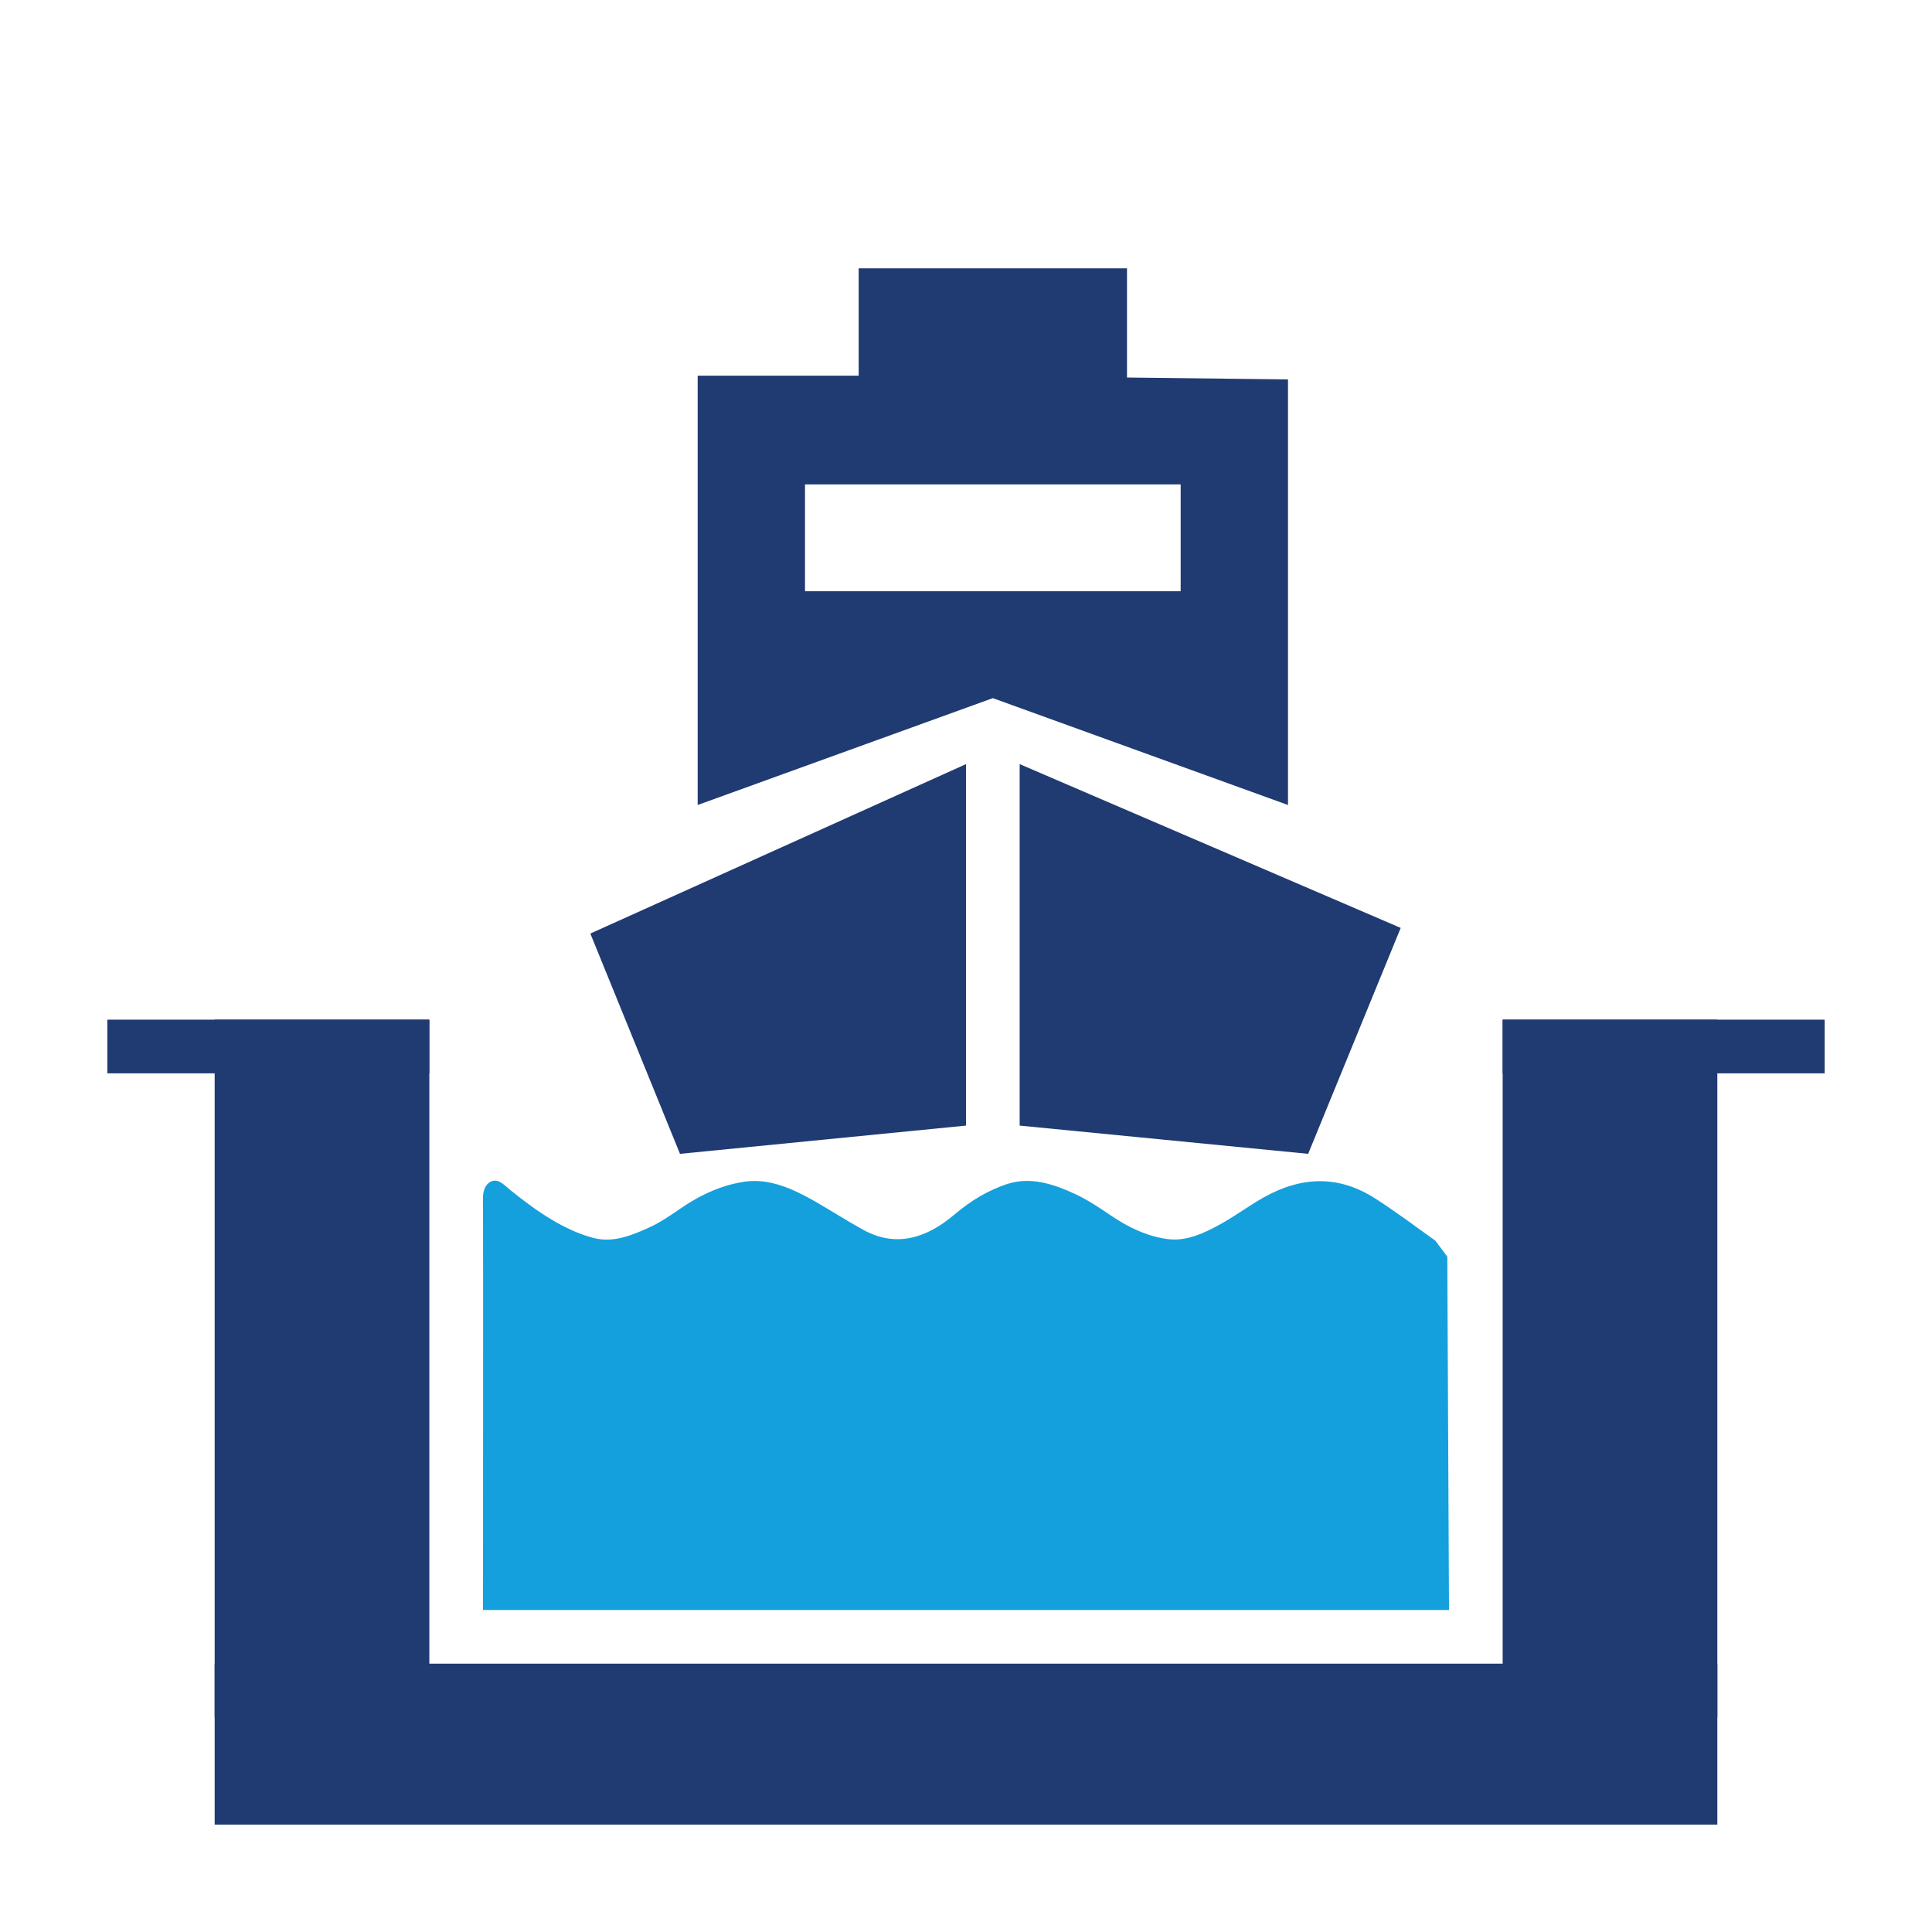 <svg xmlns:inkscape="http://www.inkscape.org/namespaces/inkscape" xmlns:sodipodi="http://sodipodi.sourceforge.net/DTD/sodipodi-0.dtd" xmlns="http://www.w3.org/2000/svg" xmlns:svg="http://www.w3.org/2000/svg" xmlns:rdf="http://www.w3.org/1999/02/22-rdf-syntax-ns#" xmlns:cc="http://creativecommons.org/ns#" xmlns:dc="http://purl.org/dc/elements/1.1/" id="uuid-77d7b1cb-8059-44ca-b286-850e06fc64f8" data-name="Layer 1" viewBox="0 0 360 360" sodipodi:docname="NewWebIcons_v01.svg" inkscape:version="1.3.2 (091e20e, 2023-11-25, custom)" width="360" height="360" xml:space="preserve"><defs id="defs1"><linearGradient id="linearGradient3693" inkscape:swatch="solid"><stop style="stop-color:#ff0000;stop-opacity:1;" offset="0" id="stop3691"></stop></linearGradient><style id="style1">      .uuid-cbda5fd5-8b1c-4767-b1bd-349fc374869c {        fill: #fff;      }      .uuid-4d8389c1-db10-435b-97cd-76ad1f38c9ef {        fill: #203a72;      }      .uuid-5e23de7d-e534-4265-bca4-c5b03ab89667 {        fill: #14a0de;      }    </style></defs><rect style="fill:none;fill-opacity:1;stroke:none;stroke-width:2.111" id="rect361-93-6-0-4-0-7-4-0-4-1-4-0-4" width="360" height="360" x="0" y="0" inkscape:export-filename="\\fs\1\Dokumente\03_Marketing\12_Bilder_Screenshots_Symbole_Logos\WinMOD Icons\13 Homepage-MPPr&#xE4;sent Icons\Icon_Waterway_Engineering.svg" inkscape:export-xdpi="42.666668" inkscape:export-ydpi="42.666668"></rect><rect style="fill:none;fill-opacity:1;stroke:none;stroke-width:2.111" id="rect361-93-6-0-4-0-7-4-0-4-1-4-0-0-0" width="360" height="360" x="0" y="0" inkscape:export-filename="C:\Constantin_Lokal\Icon_Waterway_Engineering.png" inkscape:export-xdpi="9.6000004" inkscape:export-ydpi="9.6000004"></rect><rect style="fill:#203a72;fill-opacity:1;stroke:none;stroke-width:17.913;stroke-miterlimit:4;stroke-dasharray:none;stroke-opacity:1" id="rect11102-5-0" width="40" height="130" x="280" y="190" inkscape:export-filename="C:\Constantin_Lokal\Icon_Waterway_Engineering.png" inkscape:export-xdpi="9.6000004" inkscape:export-ydpi="9.6000004"></rect><rect style="fill:#203a72;fill-opacity:1;stroke:none;stroke-width:10.48;stroke-miterlimit:4;stroke-dasharray:none;stroke-opacity:1" id="rect11104-5-5" width="60" height="10" x="280" y="190" inkscape:export-filename="C:\Constantin_Lokal\Icon_Waterway_Engineering.png" inkscape:export-xdpi="9.6000004" inkscape:export-ydpi="9.6000004"></rect><rect style="fill:#203a72;fill-opacity:1;stroke:none;stroke-width:8.244;stroke-miterlimit:4;stroke-dasharray:none;stroke-opacity:1" id="rect11106-4-5" width="60" height="10" x="20" y="190" inkscape:export-filename="C:\Constantin_Lokal\Icon_Waterway_Engineering.png" inkscape:export-xdpi="9.6000004" inkscape:export-ydpi="9.6000004"></rect><rect style="fill:#203a72;fill-opacity:1;stroke:none;stroke-width:18.288;stroke-miterlimit:4;stroke-dasharray:none;stroke-opacity:1" id="rect11108-5-5" width="40" height="130" x="40" y="190" inkscape:export-filename="C:\Constantin_Lokal\Icon_Waterway_Engineering.png" inkscape:export-xdpi="9.6000004" inkscape:export-ydpi="9.6000004"></rect><rect style="fill:#203a72;fill-opacity:1;stroke:none;stroke-width:19.265;stroke-miterlimit:4;stroke-dasharray:none;stroke-opacity:1" id="rect11110-0-1" width="280" height="30" x="40" y="310" inkscape:export-filename="C:\Constantin_Lokal\Icon_Waterway_Engineering.png" inkscape:export-xdpi="9.6000004" inkscape:export-ydpi="9.6000004"></rect><path style="fill:#203a72;fill-opacity:1;stroke:none;stroke-width:10.412;stroke-miterlimit:4;stroke-dasharray:none;stroke-opacity:1" d="m 110,173.955 70,-31.573 v 67.356 L 126.706,215 Z" id="rect11112-9-7" inkscape:connector-curvature="0" sodipodi:nodetypes="ccccc" inkscape:export-filename="C:\Constantin_Lokal\Icon_Waterway_Engineering.png" inkscape:export-xdpi="9.6000004" inkscape:export-ydpi="9.6000004"></path><path style="fill:#203a72;fill-opacity:1;stroke:none;stroke-width:10.263;stroke-miterlimit:4;stroke-dasharray:none;stroke-opacity:1" d="m 261,172.903 -71,-30.521 v 67.356 L 243.757,215 Z" id="rect11112-3-2-8" inkscape:connector-curvature="0" sodipodi:nodetypes="ccccc" inkscape:export-filename="C:\Constantin_Lokal\Icon_Waterway_Engineering.png" inkscape:export-xdpi="9.6000004" inkscape:export-ydpi="9.6000004"></path><path style="fill:#203a72;fill-opacity:1;stroke:none;stroke-width:10.179;stroke-miterlimit:4;stroke-dasharray:none;stroke-opacity:1" d="m 130,70 v 80 L 185,130.087 240,150 V 70.697 L 179.743,70 h -0.971 z m 20,20.261 h 70 v 19.913 h -70 z" id="rect11148-1-5" inkscape:connector-curvature="0" sodipodi:nodetypes="ccccccccccccc" inkscape:export-filename="C:\Constantin_Lokal\Icon_Waterway_Engineering.png" inkscape:export-xdpi="9.6000004" inkscape:export-ydpi="9.6000004"></path><path style="fill:#203a72;fill-opacity:1;stroke:none;stroke-width:11.663;stroke-miterlimit:4;stroke-dasharray:none;stroke-opacity:1" d="m 160,50 h 50 v 30 h -50 z" id="rect11166-3-2" inkscape:connector-curvature="0" inkscape:export-filename="C:\Constantin_Lokal\Icon_Waterway_Engineering.png" inkscape:export-xdpi="9.6000004" inkscape:export-ydpi="9.6000004"></path><path inkscape:connector-curvature="0" id="path81-9-0-3-1-0" d="M 269.683,234.167 C 269.717,238.333 270,300 270,300 H 90 c 0,0 0.049,-70.601 0,-76.781 -0.021,-2.624 1.726,-3.784 3.21,-2.955 0.653,0.365 1.264,0.988 1.894,1.498 4.995,4.026 10.072,7.506 15.519,8.922 3.634,0.942 7.099,-0.474 10.555,-2.059 1.874,-0.86 3.701,-2.111 5.512,-3.362 3.891,-2.693 7.905,-4.464 12.03,-5.071 4.555,-0.669 8.951,1.256 13.268,3.743 2.979,1.714 5.927,3.624 8.92,5.256 5.852,3.192 11.503,1.75 16.972,-2.904 3.082,-2.621 6.279,-4.474 9.623,-5.607 4.371,-1.483 8.605,-0.144 12.806,1.797 2.237,1.035 4.424,2.471 6.591,3.954 3.484,2.379 7.071,4.005 10.758,4.464 3.464,0.432 6.836,-1.133 10.13,-3.002 2.566,-1.457 5.068,-3.295 7.634,-4.742 6.945,-3.918 13.918,-4.273 20.833,0.17 3.771,2.425 7.478,5.19 11.202,7.862 z" class="uuid-25d4985d-4af1-4c3d-a1fc-c9b38ee6a6fd" style="fill:#14a0dc;fill-opacity:1;stroke-width:0.379" sodipodi:nodetypes="cccssccsccssccsccscccc"></path></svg>